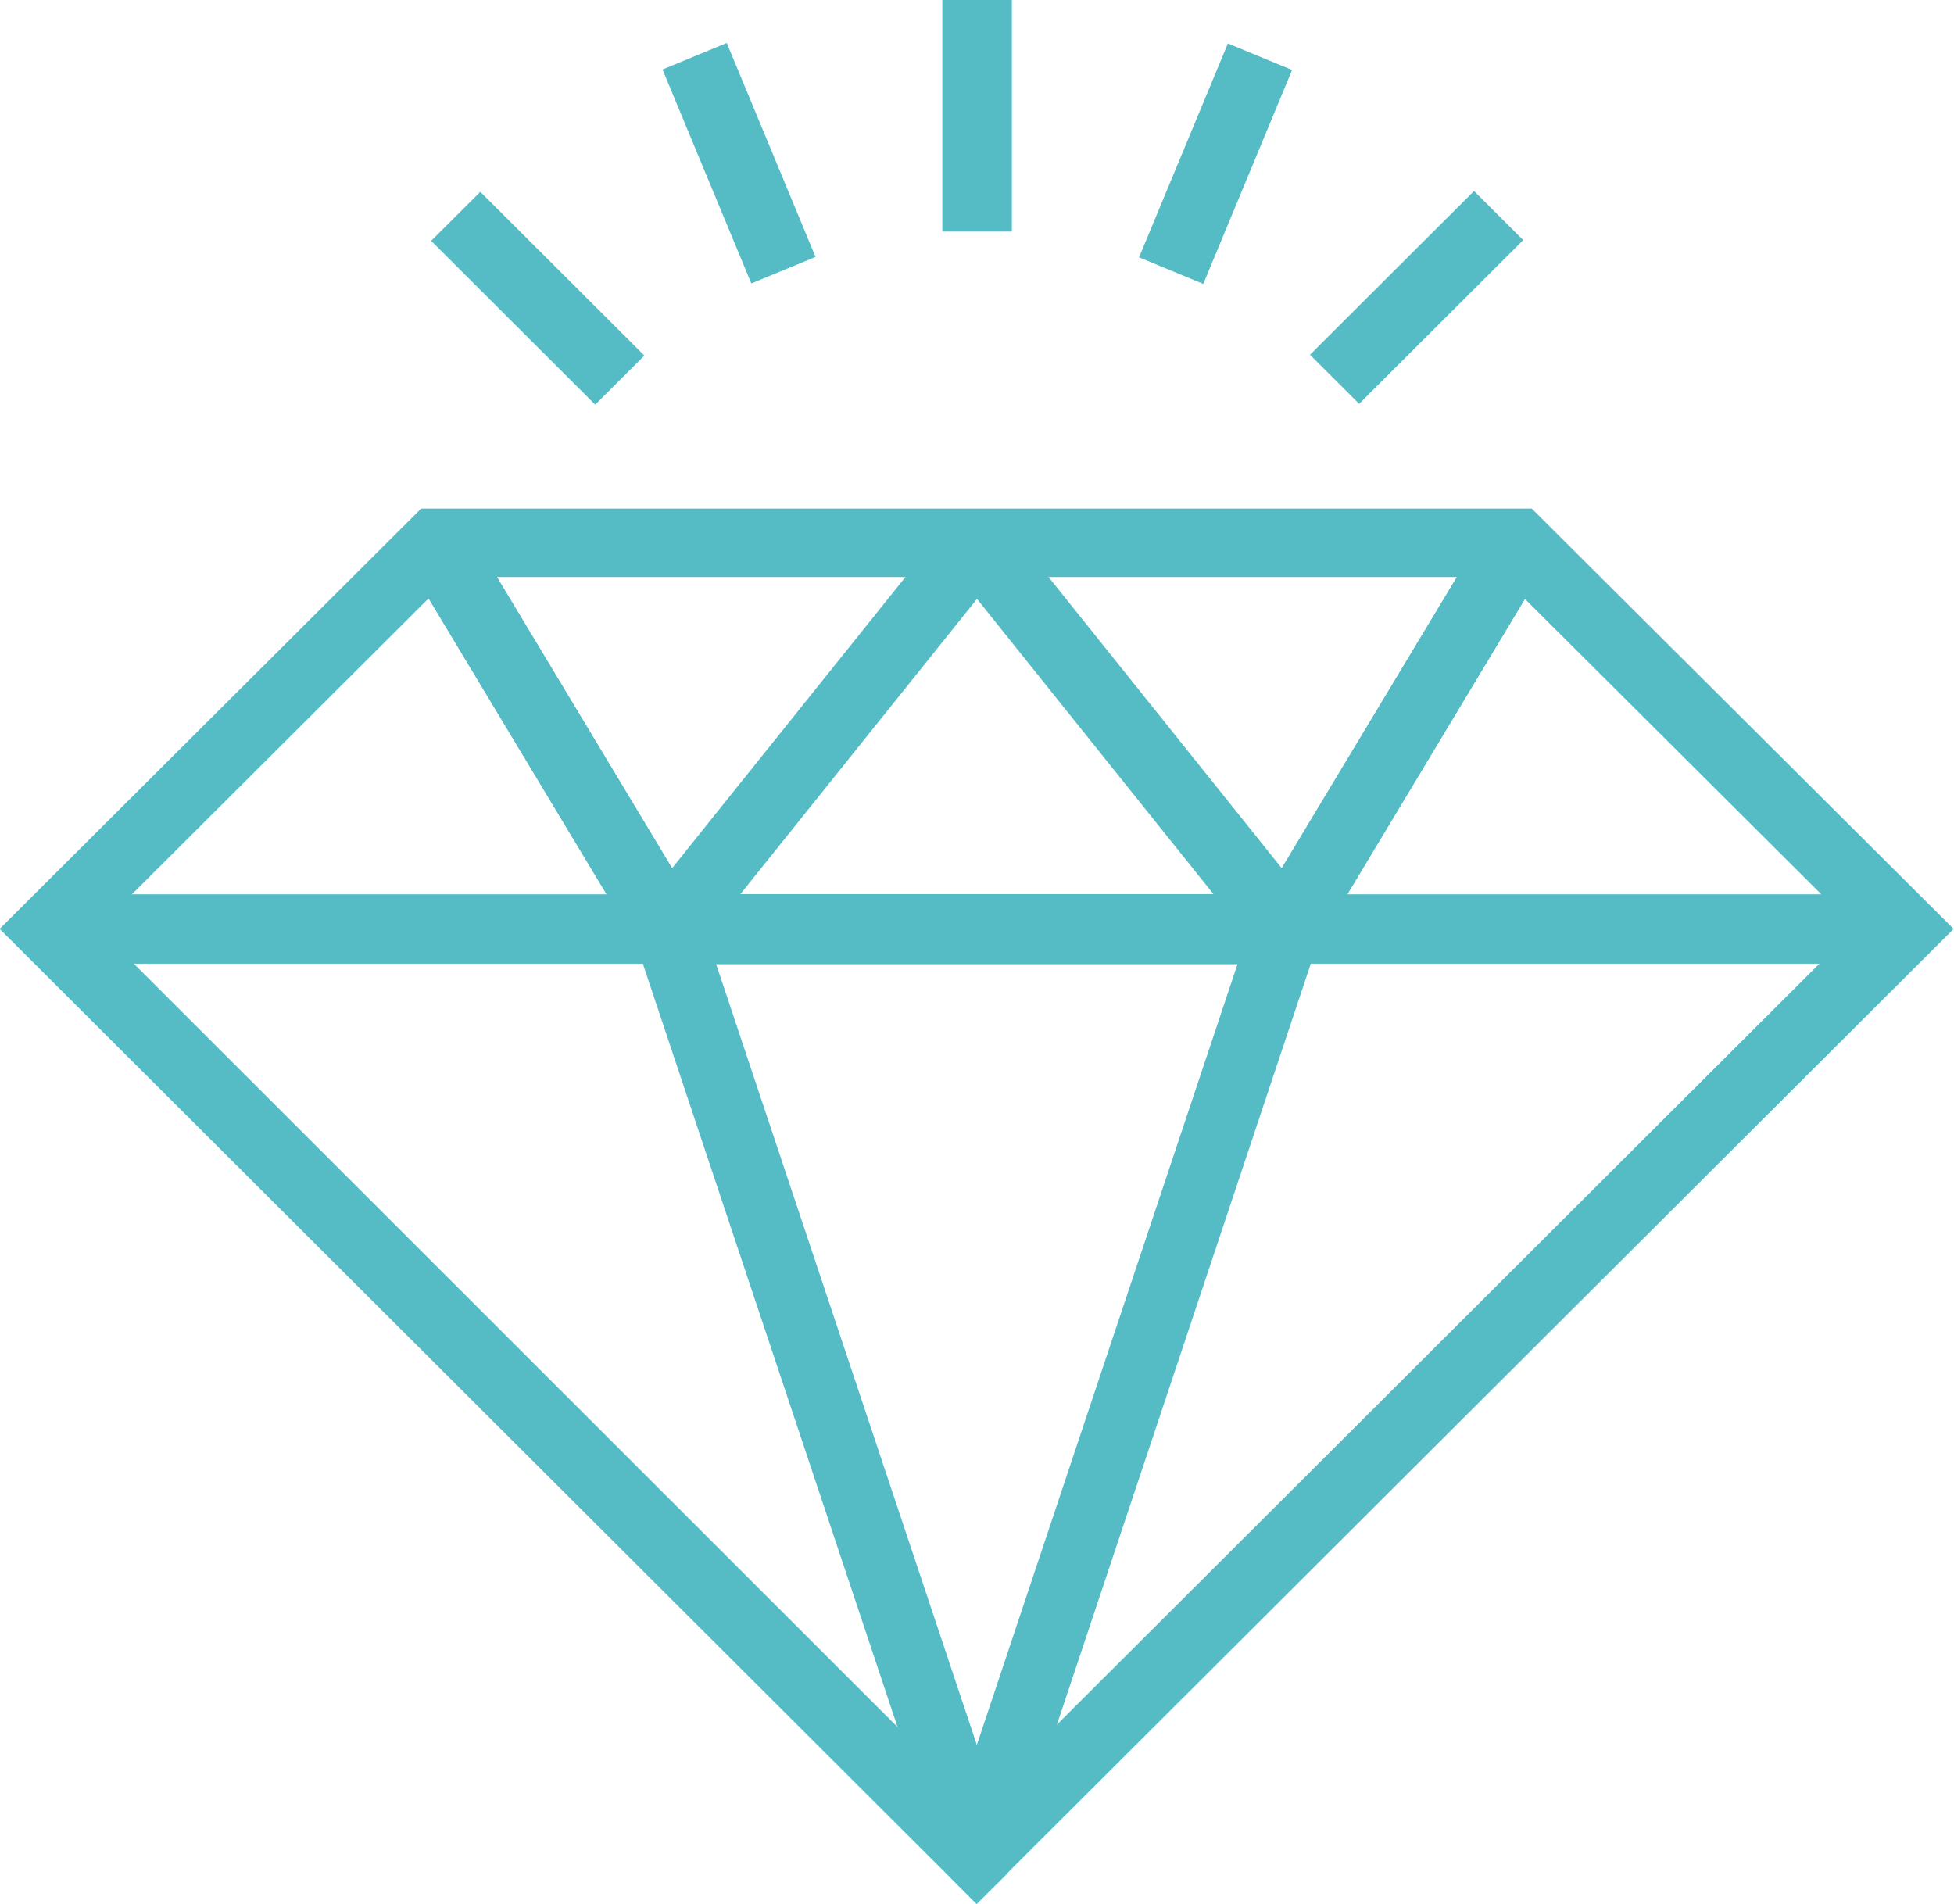 <svg width="117" height="114" viewBox="0 0 117 114" fill="none" xmlns="http://www.w3.org/2000/svg">
<g clip-path="url(#clip0_676_2157)">
<path d="M91.716 30.45H25.22L-0.021 55.619L56.648 112.173L58.468 114L60.299 112.173L116.979 55.619L91.716 30.45ZM58.468 108.125L53.709 103.376L5.876 55.566L26.945 34.551H89.991L111.081 55.566L63.173 103.376L58.468 108.125Z" fill="#55BCC5"/>
<path d="M37.102 53.536L53.731 103.376L56.669 112.173L58.49 114L60.321 112.173L63.248 103.376L79.877 53.536H37.102ZM58.49 104.481L42.882 57.733H74.097L58.49 104.481Z" fill="#55BCC5"/>
<path d="M43.681 57.701H2.949V53.547H36.325L24.326 33.605L27.893 31.459L43.681 57.701Z" fill="#55BCC5"/>
<path d="M39.752 59.252L24.326 33.605L27.893 31.459L40.242 51.985L56.871 31.236L60.129 33.828L39.752 59.252Z" fill="#55BCC5"/>
<path d="M77.237 59.252L56.871 33.828L60.129 31.236L76.747 51.985L89.097 31.459L92.663 33.605L77.237 59.252Z" fill="#55BCC5"/>
<path d="M114.062 57.701H73.309L89.097 31.459L92.663 33.605L80.676 53.547H114.062V57.701Z" fill="#55BCC5"/>
<path d="M60.586 0H56.424V13.865H60.586V0Z" fill="#55BCC5"/>
<path d="M73.522 2.601L68.203 15.409L72.049 17L77.367 4.191L73.522 2.601Z" fill="#55BCC5"/>
<path d="M88.261 11.438L78.438 21.241L81.381 24.179L91.205 14.375L88.261 11.438Z" fill="#55BCC5"/>
<path d="M43.516 2.572L39.67 4.162L44.987 16.971L48.832 15.382L43.516 2.572Z" fill="#55BCC5"/>
<path d="M28.76 11.485L25.816 14.421L35.639 24.227L38.583 21.29L28.76 11.485Z" fill="#55BCC5"/>
</g>
<defs>
<clipPath id="clip0_676_2157">
<rect width="117" height="114" fill="white"/>
</clipPath>
</defs>
</svg>
